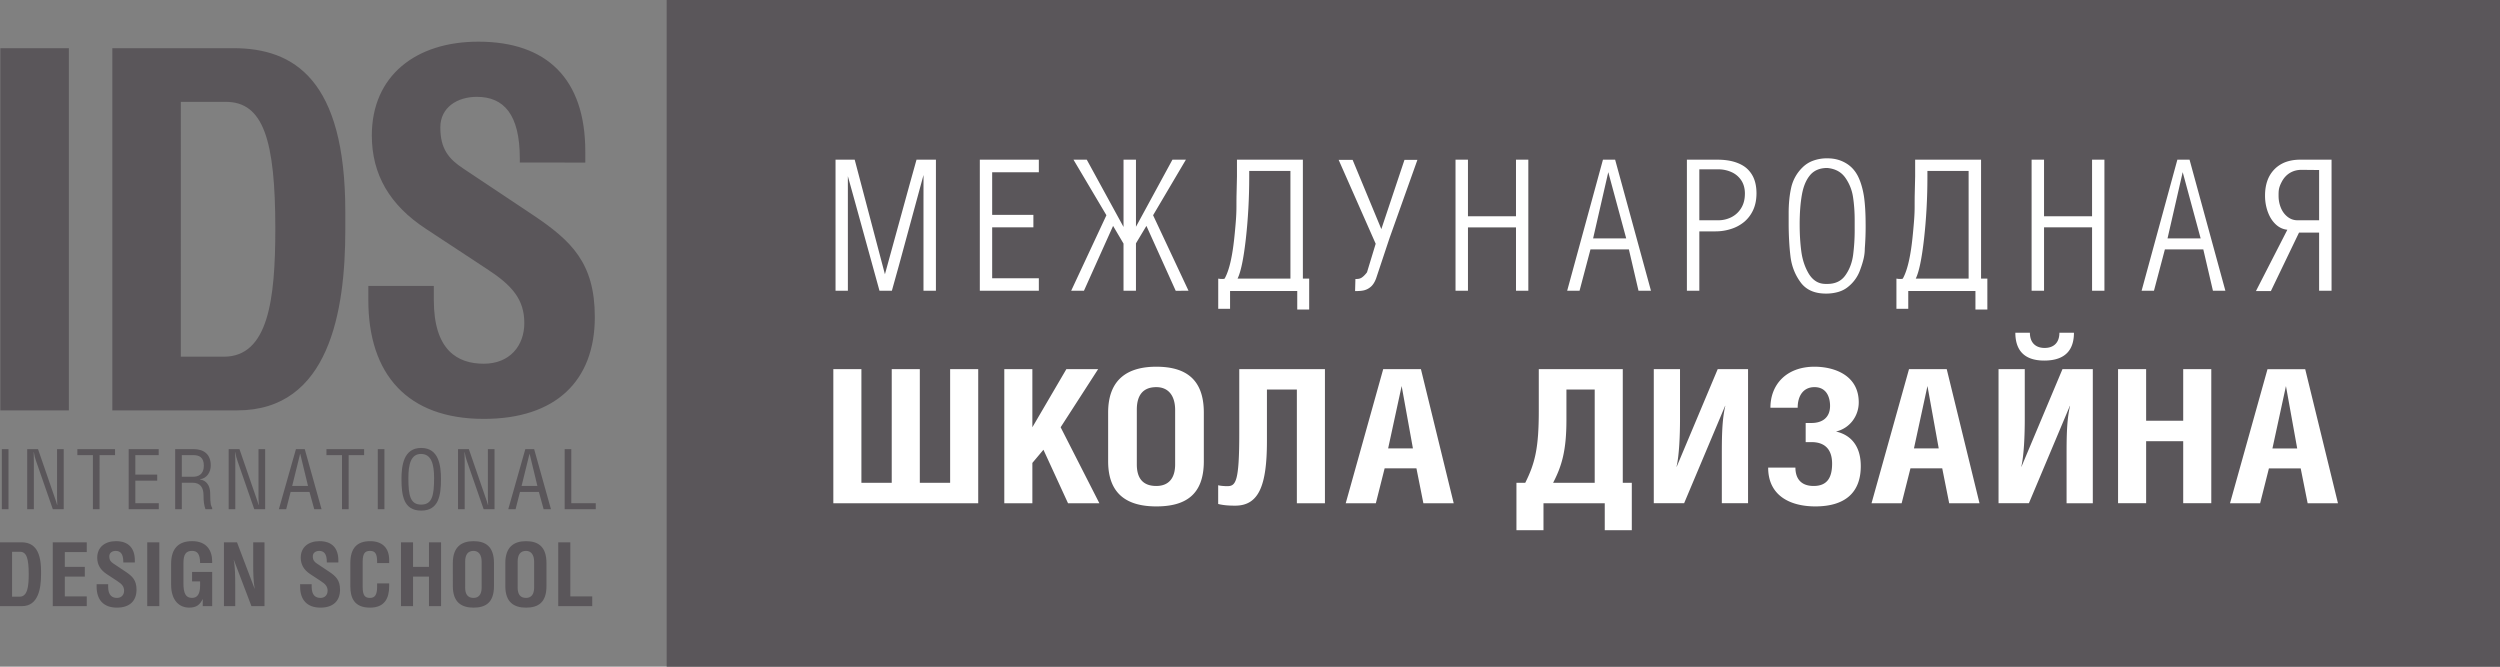 <svg xmlns="http://www.w3.org/2000/svg" width="300" height="80" viewBox="0 0 300 80"><rect x="0" y="0" width="300" height="80" fill="#808080" stroke="none"/><path fill="#5A565A" d="M.044 49.245h8.22V5.781H.044zm21.654-6.441h5.16c5.339 0 6.18-6.862 6.18-15.351 0-10.655-1.44-15.23-5.94-15.23h-5.399zM13.479 5.781h14.519c7.26 0 13.439 3.732 13.439 19.625v2.168c0 9.752-1.92 21.671-12.959 21.671H13.479zm48.899 13.726v-.481c0-5.298-1.92-7.405-5.16-7.405-2.34 0-4.379 1.264-4.379 3.671 0 2.589 1.019 3.793 2.76 4.937l8.399 5.598c4.56 3.07 7.38 5.719 7.38 12.22 0 7.645-4.68 12.221-13.32 12.221-9.179 0-13.859-5.357-13.859-14.267v-1.685h7.859v1.685c0 6.08 2.88 7.646 6 7.646s4.86-2.168 4.86-4.876c0-2.829-1.44-4.514-4.5-6.501l-7.32-4.816c-4.319-2.829-6.479-6.501-6.479-11.197C44.619 9.093 49.898 5 57.397 5c8.22 0 12.839 4.455 12.839 13.184v1.324zM.221 61.101h.798v-7.208H.221zm4.341-7.208 2.036 5.898c.09.25.16.46.249.791h.03l-.03-.801v-5.887h.798v7.209H6.338l-2.006-5.768c-.12-.33-.2-.65-.27-1.082h-.02c.01.361.02.732.02 1.102v5.748h-.798v-7.209zm7.385 7.209h-.798v-6.489H9.283v-.72h4.52v.72h-1.856zm7.097-7.209v.72h-2.805v2.343h2.625v.721h-2.625v2.704h2.815v.72h-3.613v-7.209h3.603zm2.774 3.314h1.388c.558 0 1.256-.26 1.256-1.321 0-1.042-.588-1.272-1.287-1.272h-1.357zm0 3.895h-.798v-7.209h2.186c1.256 0 2.085.611 2.085 1.961 0 .822-.469 1.543-1.298 1.663v.021c.76.089 1.228.741 1.228 1.632 0 1.502.129 1.552.239 1.772v.16h-.808c-.16-.47-.229-.891-.229-1.672 0-.951-.419-1.502-1.307-1.502h-1.298zm6.918-7.209 2.035 5.898c.091.25.16.46.25.791h.03c-.011-.26-.03-.54-.03-.801v-5.887h.798v7.209h-1.307l-2.005-5.768c-.121-.33-.2-.65-.27-1.082h-.02c.01.361.02.732.02 1.102v5.748h-.798v-7.209h1.298zm7.295.58h-.02l-.948 3.836h1.897zm-.518-.58h1.057l2.016 7.209h-.878l-.57-2.073h-2.265l-.529 2.073h-.878zm6.326 7.209h-.798v-6.489h-1.867v-.72h4.521v.72h-1.857zm3.494-.001h.798v-7.208h-.798zm5.19-6.628c-1.228 0-1.517 1.272-1.517 2.885 0 2.093.22 3.194 1.537 3.194s1.548-1.102 1.548-3.184c0-1.612-.3-2.894-1.567-2.894zm-2.345 3.015c0-1.653.269-3.735 2.365-3.735 2.106 0 2.375 2.083 2.375 3.735 0 1.992-.279 3.785-2.375 3.785s-2.365-1.793-2.365-3.785m8.083-3.595 2.036 5.898c.09.25.16.46.25.791h.03c-.01-.26-.03-.54-.03-.801v-5.887h.798v7.209h-1.308l-2.005-5.768c-.12-.33-.2-.65-.27-1.082h-.02c.009.361.02.732.02 1.102v5.748h-.798v-7.209h1.296zm7.297.58h-.02l-.948 3.836h1.896zm-.519-.58h1.058l2.016 7.209h-.879l-.568-2.073H62.4l-.529 2.073h-.878zm5.519 6.489h2.934v.72h-3.733v-7.209h.798v6.489zM1.448 71.601h.909c.941 0 1.089-1.209 1.089-2.705 0-1.878-.254-2.683-1.046-2.683h-.952zM0 65.078h2.558c1.279 0 2.368.657 2.368 3.458v.382c0 1.719-.338 3.818-2.282 3.818H.001zm10.411 0v1.167H7.779v1.782h2.399v1.167H7.779v2.376h2.632v1.167H6.33v-7.658h4.081zm4.385 2.418v-.084c0-.934-.338-1.305-.909-1.305-.412 0-.772.223-.772.647 0 .456.18.668.487.869l1.48.987c.803.54 1.3 1.008 1.3 2.153 0 1.347-.825 2.153-2.347 2.153-1.617 0-2.441-.944-2.441-2.514v-.297h1.384v.297c0 1.071.508 1.347 1.057 1.347.55 0 .856-.382.856-.859 0-.499-.253-.796-.792-1.146l-1.29-.849c-.762-.499-1.142-1.145-1.142-1.972 0-1.263.93-1.984 2.252-1.984 1.448 0 2.262.785 2.262 2.323v.233zm2.873 5.24h1.449v-7.658h-1.449zm7.791-4.105v4.104h-1.132v-.859c-.317.657-.719 1.039-1.627 1.039-1.163 0-2.167-.827-2.167-2.758v-2.503c0-1.793.856-2.716 2.516-2.716 1.786 0 2.41 1.167 2.41 2.408v.212h-1.449c0-1.039-.306-1.453-.962-1.453-.741 0-1.036.435-1.036 1.453v2.43c0 1.198.265 1.76 1.026 1.76.634 0 .972-.446.972-1.474v-.509h-.962v-1.136h2.41zm2.979-3.553 2.114 5.569h.011c-.159-.859-.179-1.983-.179-2.854v-2.714h1.353v7.658h-1.565l-2.114-5.558h-.011c.159.742.179 2.068.179 2.843v2.715h-1.353v-7.658h1.565zm10.779 2.418v-.084c0-.934-.338-1.305-.909-1.305-.412 0-.772.223-.772.647 0 .456.18.668.487.869l1.48.987c.803.54 1.3 1.008 1.3 2.153 0 1.347-.825 2.153-2.347 2.153-1.617 0-2.442-.944-2.442-2.514v-.297h1.384v.297c0 1.071.508 1.347 1.058 1.347.549 0 .856-.382.856-.859 0-.499-.253-.796-.792-1.146l-1.291-.849c-.761-.499-1.141-1.145-1.141-1.972 0-1.263.93-1.984 2.251-1.984 1.448 0 2.263.785 2.263 2.323v.233h-1.386zm6.035.074v-.169c0-.966-.244-1.294-.856-1.294-.613 0-.877.329-.877 1.294v3.023c0 .997.253 1.326.867 1.326.581 0 .866-.339.866-1.326v-.414h1.448v.329c0 1.39-.497 2.578-2.304 2.578-1.903 0-2.357-1.199-2.357-2.556v-2.79c0-1.793.804-2.63 2.378-2.63 1.48 0 2.283.837 2.283 2.248v.382h-1.448zm4.311.456h1.914v-2.948h1.449v7.658h-1.449v-3.543h-1.914v3.543h-1.448v-7.658h1.448zm6.256-.636v3.129c0 .795.317 1.23 1.005 1.23.624 0 .972-.424.972-1.23v-3.108c0-.817-.348-1.305-.972-1.305-.688 0-1.005.467-1.005 1.284m1.005-2.45c1.469 0 2.452.668 2.452 2.62v2.779c0 1.952-.983 2.578-2.452 2.578-1.448 0-2.485-.647-2.485-2.578V67.56c0-1.93 1.037-2.62 2.485-2.62m5.294 2.45v3.129c0 .795.316 1.23 1.004 1.23.624 0 .973-.424.973-1.23v-3.108c0-.817-.349-1.305-.973-1.305-.688 0-1.004.467-1.004 1.284m1.004-2.45c1.47 0 2.453.668 2.453 2.62v2.779c0 1.952-.983 2.578-2.453 2.578-1.448 0-2.484-.647-2.484-2.578V67.56c0-1.93 1.036-2.62 2.484-2.62m5.315 6.629h2.632v1.167h-4.08v-7.658h1.448zM80 80h220V0H80z"/><path fill="#FFF" d="M112.31 34.891h-1.492V24.146l.004-3.147-2.918 10.733-.88 3.158-1.486.001-2.961-10.743-.834-3.005.002 10.745v3.004h-1.481V19.163h2.299l3.627 13.749 2.953-10.745.838-3.004h2.329zm12.351 0h-7.083V19.162h7.083v1.507h-5.6v5.117h4.946v1.497h-4.946v6.11h5.6zm17.96 0-1.536.002-3.515-7.786-1.256 2.096v5.688h-1.492v-5.659l-1.252-2.123-3.497 7.783-1.533-.001 4.229-9.062-3.952-6.667 1.594-.001 4.412 8.074v-8.073h1.492v8.049l4.376-8.049 1.615.002-3.935 6.665 4.251 9.062zm12.23-1.456V20.516h-4.945v.718q0 3.814-.403 7.407-.404 3.593-.997 4.794zm2.249 3.711h-1.431v-2.225h-8.062v2.134h-1.42v-3.62l.306.041h.205a.6.6 0 0 0 .256-.041q.45-.8.756-2.225.143-.665.249-1.405.108-.738.205-1.733.098-.993.155-1.789.055-.794.055-1.553 0-.88.011-1.322l.051-2.236v-2.01h7.909v14.273h.757v3.711zm12.989-17.963-3.351 9.402-1.614 4.85q-.266.687-.66 1.004a1.95 1.95 0 0 1-.824.41 3 3 0 0 1-.449.062q-.276.02-.581.02l.04-1.455h.173q.306 0 .551-.144.132-.082.298-.236a3.5 3.5 0 0 0 .368-.421l1.042-3.424-4.446-10.07h1.677l3.447 8.312 2.777-8.311 1.553-.001zm13.31 15.708h-1.48v-7.607h-5.764v7.607h-1.492V19.162h1.492v6.788h5.764v-6.788h1.48zm11.744-6.285-2.151-7.948-1.819 7.948zm2.971 6.285-1.493.001-1.156-4.964h-4.609l-1.312 4.964-1.485-.001 4.294-15.729h1.462l4.301 15.729zm11.274-11.647q0-.943-.434-1.6a2.73 2.73 0 0 0-1.171-.989 3.8 3.8 0 0 0-1.584-.334h-2.28v6.111h2.301q.786 0 1.517-.353a2.9 2.9 0 0 0 1.19-1.082q.46-.727.46-1.753zm1.39-.062q0 1.139-.388 1.994a4.04 4.04 0 0 1-1.058 1.425 4.6 4.6 0 0 1-1.584.866 6 6 0 0 1-1.866.297h-1.962v7.126h-1.492V19.161h3.628q1.278 0 2.203.308.923.307 1.466.846t.797 1.25q.255.714.256 1.616zm11.782 4.398v-1.179q0-1.445-.195-2.738a5.4 5.4 0 0 0-.925-2.332q-.728-1.04-2.17-1.174-1.329 0-2.056.856-.724.858-.988 2.369-.267 1.512-.266 3.563 0 1.742.198 3.23t.885 2.656q.368.606.873.922.505.319 1.192.318h.172q1.434 0 2.162-1.03.731-1.03.925-2.394a23 23 0 0 0 .195-3.065zm1.317-.635a34 34 0 0 1-.102 2.881q0 .595-.137 1.194-.138.599-.404 1.318a4.5 4.5 0 0 1-1.45 2.071q-.49.411-1.166.616a5.2 5.2 0 0 1-1.512.205q-2.035 0-3.024-1.337-.992-1.338-1.218-3.061a29 29 0 0 1-.164-1.876 39 39 0 0 1-.061-2.184v-1.22q0-.81.073-1.568a12 12 0 0 1 .225-1.446 4.87 4.87 0 0 1 1.346-2.43 3.5 3.5 0 0 1 1.281-.82 4.8 4.8 0 0 1 1.709-.288c.457 0 .871.054 1.251.159q.566.159 1.058.466.886.545 1.396 1.568a7 7 0 0 1 .419 1.113q.184.63.285 1.308.193 1.364.193 3.332zm12.357 6.49V20.516h-4.945v.718q0 3.814-.403 7.407-.404 3.593-.997 4.794zm2.248 3.711h-1.43v-2.225h-8.062v2.134h-1.42v-3.62l.306.041h.204a.6.6 0 0 0 .255-.041q.45-.8.757-2.225.143-.665.25-1.405.109-.738.204-1.733.098-.994.155-1.789t.056-1.553q0-.88.009-1.322l.052-2.236v-2.01h7.909v14.273h.755zm14.048-2.255h-1.483v-7.607h-5.763v7.607h-1.492V19.162h1.492v6.788h5.763v-6.788h1.483zm11.546-6.285-2.153-7.948-1.82 7.948zm2.969 6.285-1.493.001-1.157-4.964h-4.609l-1.312 4.964-1.483-.001 4.292-15.729h1.462zm11.247-8.459v-6.029l-2.115-.021q-.776 0-1.396.373-.618.373-.986 1.089c-.368.716-.367 1.033-.367 1.666q0 .755.276 1.425.274.671.802 1.084.526.414 1.19.414zm1.492 8.459h-1.492v-6.982l-2.41.001-3.378 7.021-1.794.001 3.771-7.361q-.798-.081-1.404-.657-.609-.573-.94-1.487a5.7 5.7 0 0 1-.332-1.968q0-.942.26-1.718.261-.773.803-1.359.543-.585 1.318-.902.398-.153.849-.236t.981-.082h3.77v15.729zM100 60.389V44.294h3.369v13.643h3.639V44.294h3.37v13.643h3.638V44.294h3.37v16.095zm23.884-9.118 4.082-6.977h3.812l-4.501 6.977 4.648 9.118h-3.762l-2.95-6.42-1.329 1.582v4.838h-3.369V44.294h3.369zm12.534-2.116v6.576c0 1.671.737 2.585 2.338 2.585 1.449 0 2.261-.891 2.261-2.585v-6.532c0-1.717-.812-2.742-2.261-2.742-1.601 0-2.338.981-2.338 2.698m2.338-5.149c3.416 0 5.703 1.403 5.703 5.505v5.841c0 4.102-2.287 5.417-5.703 5.417-3.37 0-5.779-1.36-5.779-5.417v-5.841c0-4.057 2.41-5.505 5.779-5.505m20.236.288v16.095h-3.369V46.746h-3.591v6.176c0 5.372-.983 7.757-3.81 7.757-.787 0-1.401-.045-2.041-.2v-2.251c.222.067.689.111 1.082.111 1.031 0 1.449-.491 1.449-6.331v-7.713zm10.559 9.518-1.353-7.49-1.623 7.49zm-3.566-9.518h4.525l3.934 16.095h-3.639l-.834-4.191h-3.814l-1.056 4.191h-3.614zm21.986 2.452v3.656c0 3.701-.563 5.529-1.597 7.535h4.991V46.746zm6.762-2.452v13.643h1.083v5.685h-3.246v-3.233h-7.352v3.233h-3.245v-5.685h1.057c1.181-2.363 1.624-4.191 1.624-8.627v-5.017h10.079zm6.868 0v6.018c0 1.918-.097 4.348-.418 5.685h.025l4.919-11.704h3.639v16.095h-3.147v-6.086c0-2.452.076-4.146.417-5.595h-.024l-4.917 11.68h-3.641V44.292h3.147zm10.849 4.637c0-2.809 1.941-4.925 5.286-4.925 2.385 0 5.313 1.025 5.313 4.279 0 1.671-1.107 3.121-2.73 3.499 1.768.402 2.974 1.717 2.974 4.148 0 3.232-1.942 4.837-5.459 4.837-2.9 0-5.655-1.204-5.655-4.66h3.27c0 1.115.493 2.207 2.19 2.207 1.622 0 2.213-1.002 2.213-2.675 0-1.894-1.057-2.586-2.458-2.586h-.714v-2.297h.714c1.252 0 2.213-.624 2.213-2.05 0-1.071-.443-2.252-1.87-2.252-1.327 0-2.016 1.025-2.016 2.474zm20.197 4.881-1.353-7.49-1.621 7.49zm-3.566-9.518h4.525l3.934 16.095h-3.639l-.835-4.191h-3.812l-1.057 4.191h-3.615zm14.506-4.369c0 1.204.689 1.828 1.769 1.828 1.084 0 1.772-.623 1.772-1.828h1.745c0 1.716-.714 3.344-3.565 3.344-2.755 0-3.468-1.627-3.468-3.344zm-.616 4.369v6.042c0 1.918-.096 4.325-.417 5.662h.024l4.919-11.704h3.639v16.095h-3.147v-6.108c0-2.452.074-4.124.418-5.573h-.025l-4.916 11.68h-3.642V44.293zm14.564 6.197h4.449v-6.198h3.37v16.095h-3.37v-7.446h-4.449v7.446h-3.369V44.293h3.369zM272.1 44.3h4.525l3.933 16.095h-3.638l-.837-4.191h-3.812l-1.056 4.191H267.6zm3.565 9.518-1.351-7.49-1.623 7.49z"/></svg>